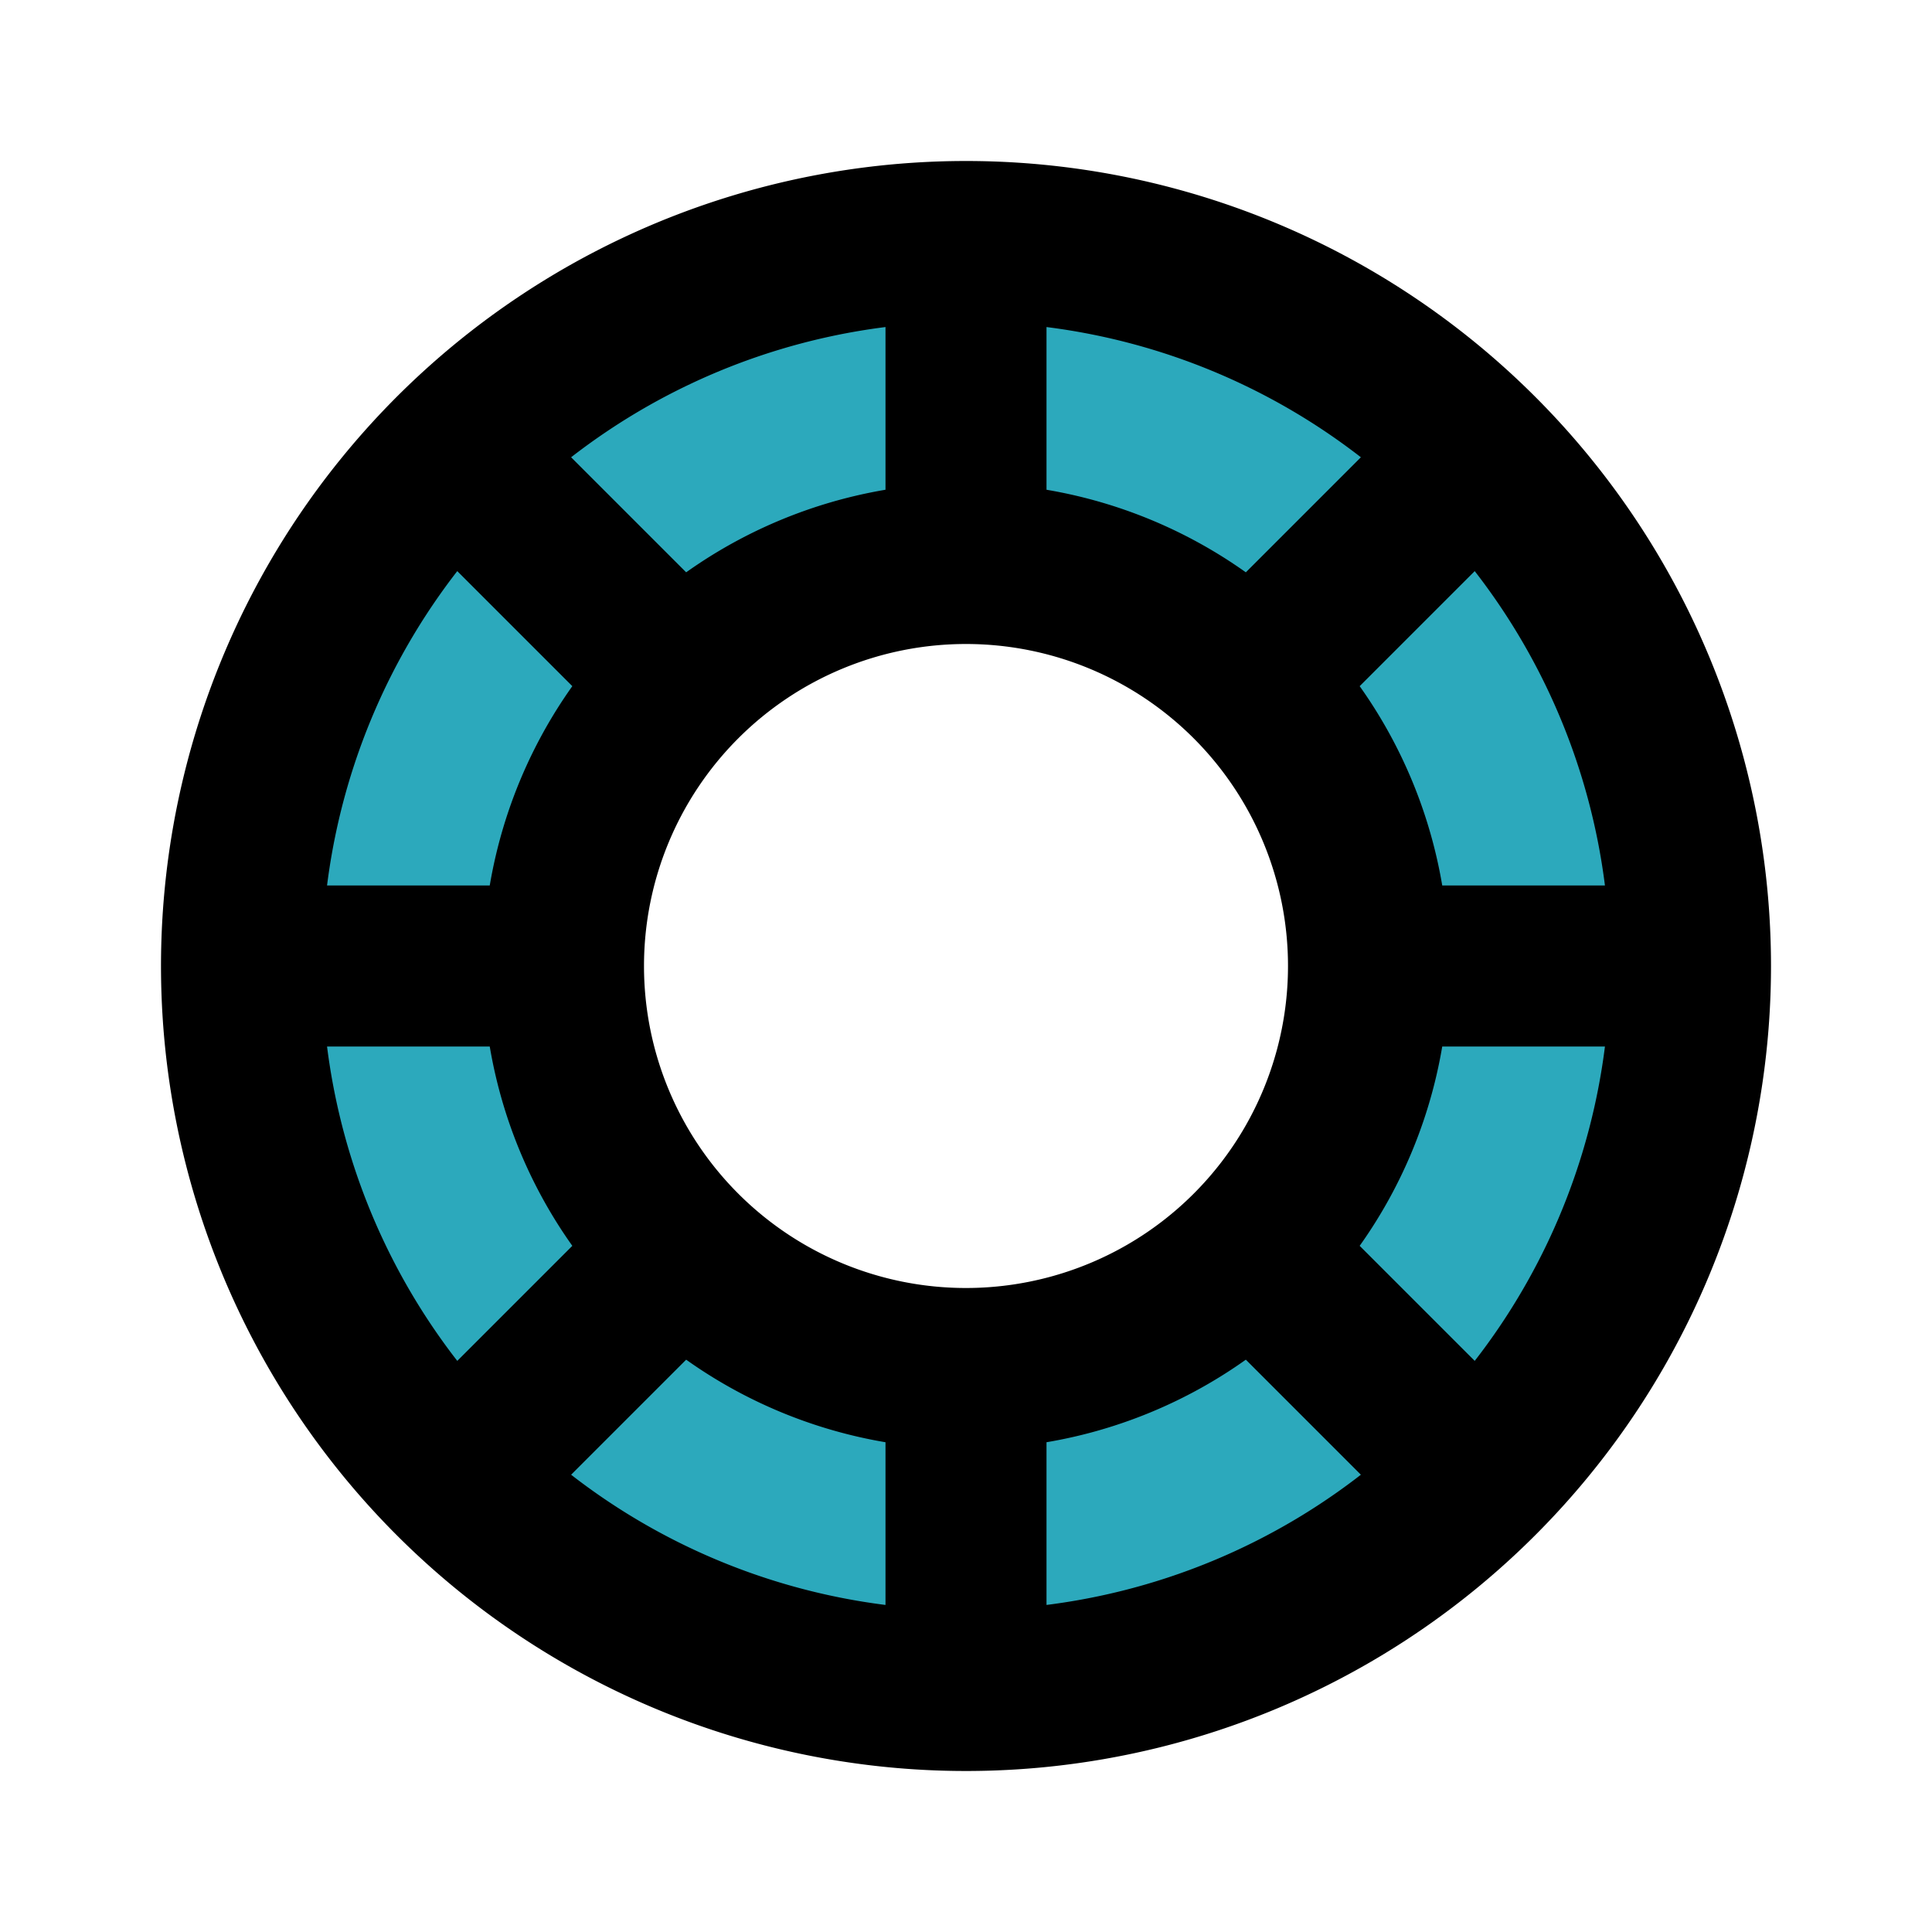 <?xml version="1.0" encoding="utf-8"?><!-- Uploaded to: SVG Repo, www.svgrepo.com, Generator: SVG Repo Mixer Tools -->
<svg fill="#000000" width="800px" height="800px" viewBox="0 0 24 24" id="vsco" data-name="Flat Line" xmlns="http://www.w3.org/2000/svg" class="icon flat-line"><path id="secondary" d="M12,3a9,9,0,1,0,9,9A9,9,0,0,0,12,3Zm0,14a5,5,0,1,1,5-5A5,5,0,0,1,12,17Z" style="fill: rgb(44, 169, 188); stroke-width: 2;"></path><path id="primary" d="M12,3V7m6.17-1.17L15.54,8.46m2.63,9.71-2.63-2.63M5.83,18.17l2.63-2.63M5.83,5.83,8.46,8.46M21,12H17m-5,9V17M3,12H7m10,0a5,5,0,1,0-5,5A5,5,0,0,0,17,12ZM12,3a9,9,0,1,0,9,9A9,9,0,0,0,12,3Z" style="fill: none; stroke: rgb(0, 0, 0); stroke-linecap: round; stroke-linejoin: round; stroke-width: 2;"></path></svg>